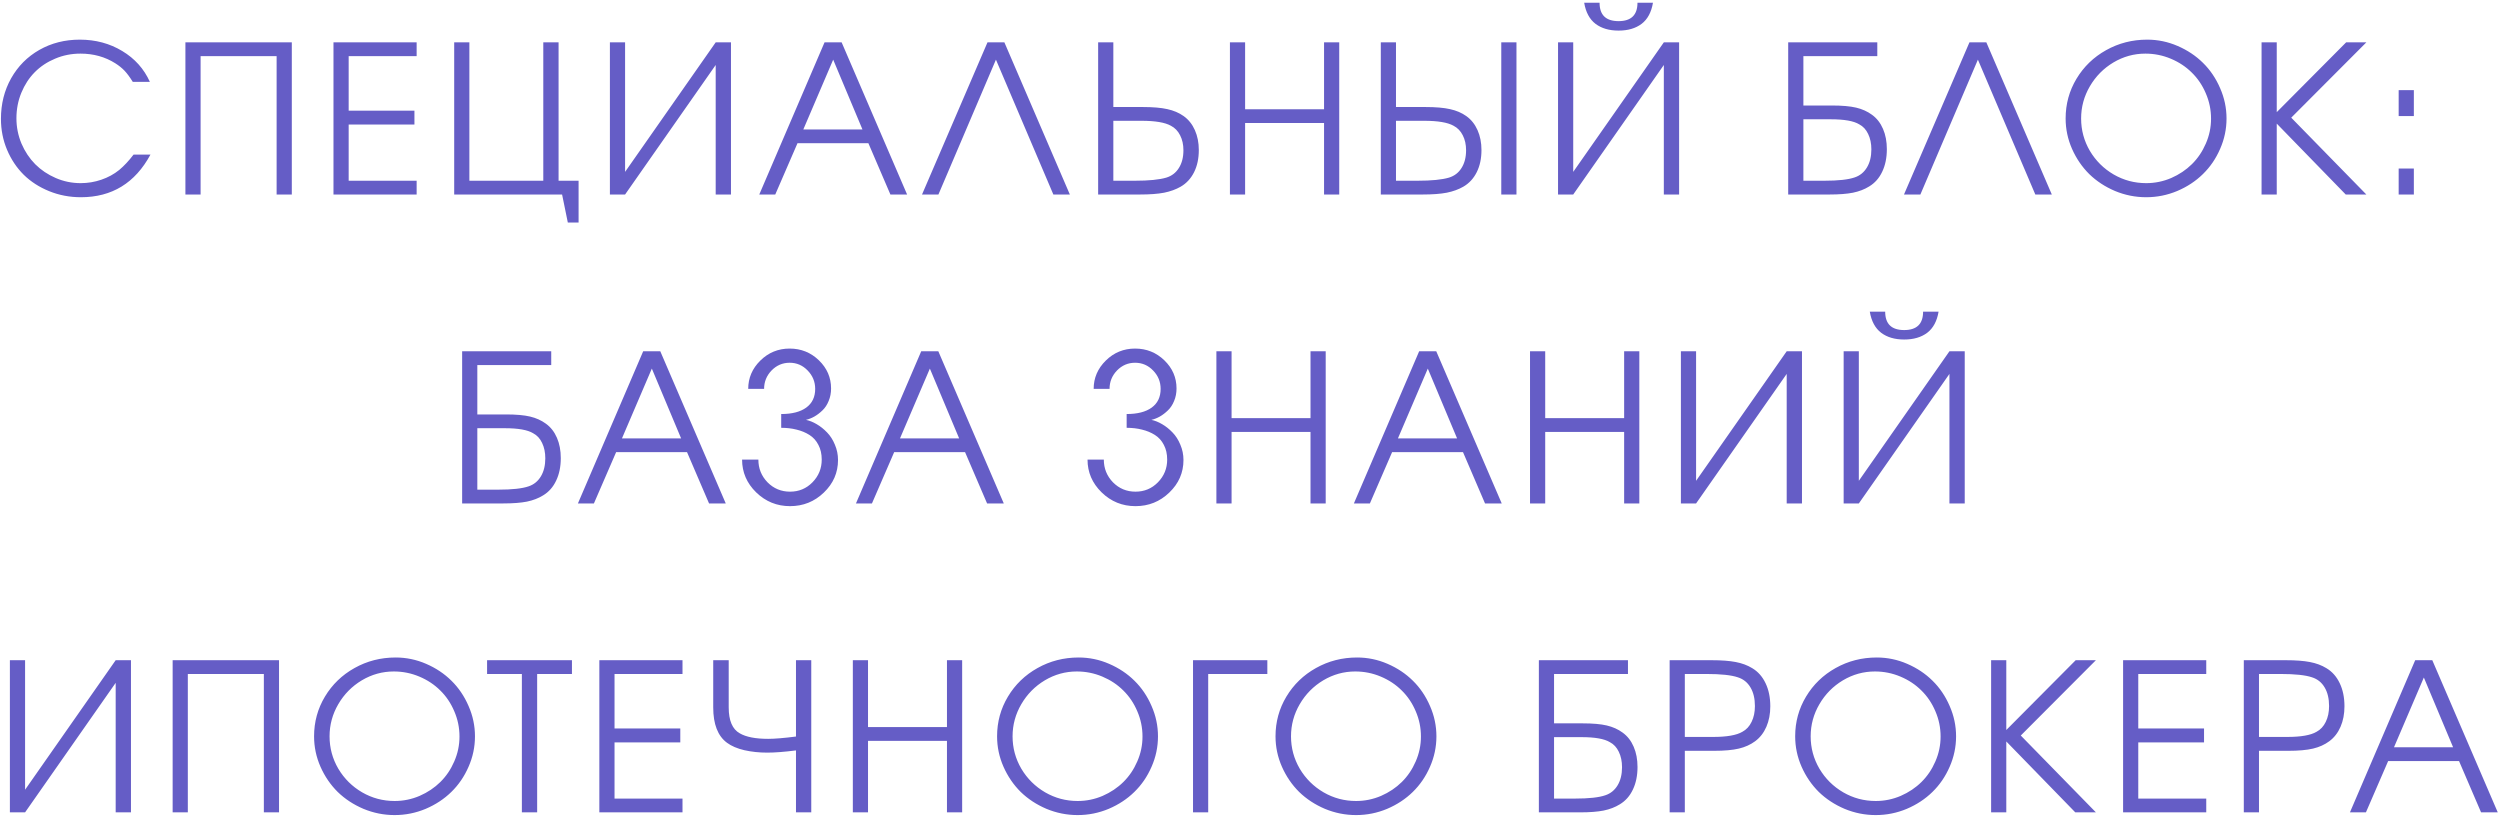 <?xml version="1.0" encoding="UTF-8"?> <svg xmlns="http://www.w3.org/2000/svg" width="437" height="143" viewBox="0 0 437 143" fill="none"> <path d="M23.35 27.021C23.35 27.021 24.335 27.021 26.303 27.021C23.62 31.99 19.565 34.475 14.139 34.475C12.182 34.475 10.337 34.123 8.602 33.42C6.868 32.717 5.386 31.762 4.155 30.555C2.925 29.336 1.952 27.883 1.237 26.195C0.522 24.496 0.165 22.691 0.165 20.781C0.165 18.168 0.757 15.807 1.94 13.697C3.136 11.576 4.782 9.918 6.88 8.723C8.989 7.527 11.345 6.93 13.946 6.93C16.7 6.93 19.173 7.592 21.364 8.916C23.555 10.229 25.167 12.027 26.198 14.312H23.21C22.694 13.48 22.214 12.83 21.768 12.361C21.323 11.893 20.784 11.459 20.151 11.06C18.37 9.936 16.343 9.373 14.069 9.373C12.499 9.373 11.022 9.666 9.639 10.252C8.257 10.826 7.067 11.617 6.071 12.625C5.087 13.621 4.307 14.816 3.733 16.211C3.159 17.605 2.872 19.094 2.872 20.676C2.872 22.211 3.165 23.682 3.751 25.088C4.348 26.482 5.151 27.689 6.159 28.709C7.167 29.717 8.362 30.52 9.745 31.117C11.128 31.715 12.581 32.014 14.104 32.014C15.347 32.014 16.548 31.814 17.708 31.416C18.88 31.018 19.923 30.449 20.837 29.711C21.692 28.996 22.53 28.1 23.35 27.021ZM35.065 34C35.065 34 34.18 34 32.41 34C32.41 34 32.41 25.135 32.41 7.404C32.41 7.404 38.609 7.404 51.008 7.404C51.008 7.404 51.008 16.27 51.008 34C51.008 34 50.123 34 48.353 34C48.353 34 48.353 25.938 48.353 9.812C48.353 9.812 43.924 9.812 35.065 9.812C35.065 9.812 35.065 17.875 35.065 34ZM58.292 34C58.292 34 58.292 25.135 58.292 7.404C58.292 7.404 63.138 7.404 72.829 7.404C72.829 7.404 72.829 8.207 72.829 9.812C72.829 9.812 68.868 9.812 60.947 9.812C60.947 9.812 60.947 12.988 60.947 19.34C60.947 19.34 64.778 19.34 72.443 19.34C72.443 19.34 72.443 20.148 72.443 21.766C72.443 21.766 68.611 21.766 60.947 21.766C60.947 21.766 60.947 25.041 60.947 31.592C60.947 31.592 64.907 31.592 72.829 31.592C72.829 31.592 72.829 32.395 72.829 34C72.829 34 67.984 34 58.292 34ZM94.967 7.404C94.967 7.404 95.858 7.404 97.639 7.404C97.639 7.404 97.639 15.467 97.639 31.592C97.639 31.592 98.805 31.592 101.137 31.592C101.137 31.592 101.137 34.029 101.137 38.904C101.137 38.904 100.51 38.904 99.256 38.904C99.256 38.904 98.922 37.27 98.254 34C98.254 34 91.967 34 79.393 34C79.393 34 79.393 25.135 79.393 7.404C79.393 7.404 80.278 7.404 82.047 7.404C82.047 7.404 82.047 15.467 82.047 31.592C82.047 31.592 86.354 31.592 94.967 31.592C94.967 31.592 94.967 23.529 94.967 7.404ZM125.103 7.404C125.103 7.404 125.994 7.404 127.775 7.404C127.775 7.404 127.775 16.27 127.775 34C127.775 34 126.884 34 125.103 34C125.103 34 125.103 26.453 125.103 11.359C125.103 11.359 119.824 18.906 109.265 34C109.265 34 108.38 34 106.611 34C106.611 34 106.611 25.135 106.611 7.404C106.611 7.404 107.496 7.404 109.265 7.404C109.265 7.404 109.265 14.951 109.265 30.045C109.265 30.045 114.545 22.498 125.103 7.404ZM132.721 34C132.721 34 136.524 25.135 144.13 7.404C144.13 7.404 145.126 7.404 147.118 7.404C147.118 7.404 150.932 16.27 158.561 34C158.561 34 157.589 34 155.643 34C155.643 34 154.36 31.012 151.794 25.035C151.794 25.035 147.663 25.035 139.401 25.035C139.401 25.035 138.106 28.023 135.516 34C135.516 34 134.585 34 132.721 34ZM140.421 22.627C140.421 22.627 143.866 22.627 150.757 22.627C150.757 22.627 149.052 18.561 145.641 10.428C145.641 10.428 143.901 14.494 140.421 22.627ZM184.127 34C184.127 34 180.781 26.143 174.09 10.428C174.09 10.428 170.738 18.285 164.035 34C164.035 34 163.08 34 161.17 34C161.17 34 164.984 25.135 172.613 7.404C172.613 7.404 173.598 7.404 175.566 7.404C175.566 7.404 179.381 16.27 187.01 34C187.01 34 186.049 34 184.127 34ZM191.956 7.404C191.956 7.404 192.841 7.404 194.611 7.404C194.611 7.404 194.611 11.172 194.611 18.707C194.611 18.707 196.316 18.707 199.726 18.707C201.53 18.707 202.972 18.83 204.05 19.076C205.14 19.311 206.089 19.715 206.898 20.289C207.753 20.898 208.409 21.719 208.866 22.75C209.323 23.781 209.552 24.941 209.552 26.23C209.552 27.707 209.277 28.996 208.726 30.098C208.175 31.199 207.396 32.043 206.388 32.629C205.556 33.109 204.589 33.461 203.487 33.684C202.386 33.895 200.986 34 199.286 34H191.956V7.404ZM194.611 21.115V31.592H198.39C200.816 31.592 202.644 31.41 203.874 31.047C204.823 30.754 205.556 30.191 206.071 29.359C206.599 28.527 206.862 27.496 206.862 26.266C206.862 25.27 206.669 24.396 206.282 23.646C205.907 22.896 205.368 22.34 204.665 21.977C203.634 21.402 201.929 21.115 199.55 21.115H194.611ZM214.991 34C214.991 34 214.991 25.135 214.991 7.404C214.991 7.404 215.875 7.404 217.645 7.404C217.645 7.404 217.645 11.301 217.645 19.094C217.645 19.094 222.245 19.094 231.444 19.094C231.444 19.094 231.444 15.197 231.444 7.404C231.444 7.404 232.328 7.404 234.098 7.404C234.098 7.404 234.098 16.27 234.098 34C234.098 34 233.213 34 231.444 34C231.444 34 231.444 29.834 231.444 21.502C231.444 21.502 226.844 21.502 217.645 21.502C217.645 21.502 217.645 25.668 217.645 34C217.645 34 216.76 34 214.991 34ZM262.423 34C262.423 34 262.423 25.135 262.423 7.404C262.423 7.404 263.308 7.404 265.078 7.404C265.078 7.404 265.078 16.27 265.078 34C265.078 34 264.193 34 262.423 34ZM241.365 7.404C241.365 7.404 242.25 7.404 244.019 7.404C244.019 7.404 244.019 11.172 244.019 18.707C244.019 18.707 245.724 18.707 249.134 18.707C250.939 18.707 252.38 18.83 253.459 19.076C254.548 19.311 255.498 19.715 256.306 20.289C257.162 20.898 257.818 21.719 258.275 22.75C258.732 23.781 258.961 24.941 258.961 26.23C258.961 27.707 258.685 28.996 258.134 30.098C257.584 31.199 256.804 32.043 255.796 32.629C254.964 33.109 253.998 33.461 252.896 33.684C251.795 33.895 250.394 34 248.695 34H241.365V7.404ZM244.019 21.115V31.592H247.798C250.224 31.592 252.052 31.41 253.283 31.047C254.232 30.754 254.964 30.191 255.48 29.359C256.007 28.527 256.271 27.496 256.271 26.266C256.271 25.27 256.078 24.396 255.691 23.646C255.316 22.896 254.777 22.34 254.074 21.977C253.043 21.402 251.337 21.115 248.959 21.115H244.019ZM276.915 0.479C276.915 0.479 277.811 0.479 279.604 0.479C279.604 2.623 280.712 3.695 282.927 3.695C285.13 3.695 286.231 2.623 286.231 0.479C286.231 0.479 287.134 0.479 288.938 0.479C288.657 2.143 287.995 3.373 286.952 4.17C285.909 4.955 284.567 5.348 282.927 5.348C281.286 5.348 279.944 4.955 278.901 4.17C277.858 3.373 277.196 2.143 276.915 0.479ZM290.837 7.404C290.837 7.404 291.727 7.404 293.509 7.404C293.509 7.404 293.509 16.27 293.509 34C293.509 34 292.618 34 290.837 34C290.837 34 290.837 26.453 290.837 11.359C290.837 11.359 285.557 18.906 274.999 34C274.999 34 274.114 34 272.345 34C272.345 34 272.345 25.135 272.345 7.404C272.345 7.404 273.229 7.404 274.999 7.404C274.999 7.404 274.999 14.951 274.999 30.045C274.999 30.045 280.278 22.498 290.837 7.404ZM315.232 20.852V31.592H318.905C321.32 31.592 323.083 31.398 324.196 31.012C325.111 30.707 325.825 30.127 326.341 29.271C326.857 28.416 327.114 27.361 327.114 26.107C327.114 25.088 326.927 24.191 326.552 23.418C326.189 22.645 325.667 22.082 324.987 21.73C324.027 21.145 322.374 20.852 320.03 20.852H315.232ZM315.232 9.812V18.443H320.241C321.999 18.443 323.4 18.566 324.443 18.812C325.497 19.059 326.423 19.475 327.22 20.061C328.064 20.67 328.708 21.496 329.154 22.539C329.599 23.57 329.821 24.748 329.821 26.072C329.821 27.572 329.552 28.885 329.013 30.01C328.486 31.135 327.724 31.996 326.728 32.594C325.919 33.098 324.976 33.461 323.898 33.684C322.831 33.895 321.466 34 319.802 34H312.577V7.404H328.152V9.812H315.232ZM355.774 34C355.774 34 352.428 26.143 345.737 10.428C345.737 10.428 342.385 18.285 335.682 34C335.682 34 334.727 34 332.817 34C332.817 34 336.631 25.135 344.26 7.404C344.26 7.404 345.245 7.404 347.213 7.404C347.213 7.404 351.028 16.27 358.657 34C358.657 34 357.696 34 355.774 34ZM375.328 6.93C377.179 6.93 378.955 7.299 380.654 8.037C382.365 8.775 383.841 9.76 385.084 10.99C386.338 12.221 387.334 13.691 388.072 15.402C388.822 17.102 389.197 18.871 389.197 20.711C389.197 22.562 388.822 24.338 388.072 26.037C387.334 27.736 386.332 29.201 385.066 30.432C383.812 31.662 382.318 32.647 380.584 33.385C378.849 34.111 377.039 34.475 375.152 34.475C373.265 34.475 371.449 34.111 369.703 33.385C367.968 32.647 366.468 31.662 365.203 30.432C363.949 29.189 362.947 27.725 362.197 26.037C361.447 24.338 361.072 22.562 361.072 20.711C361.072 18.191 361.705 15.877 362.97 13.768C364.236 11.658 365.959 9.994 368.138 8.775C370.33 7.545 372.726 6.93 375.328 6.93ZM375.011 9.373C373.019 9.373 371.156 9.889 369.422 10.92C367.699 11.951 366.328 13.34 365.308 15.086C364.289 16.832 363.779 18.707 363.779 20.711C363.779 22.738 364.289 24.625 365.308 26.371C366.339 28.105 367.728 29.482 369.474 30.502C371.22 31.51 373.113 32.014 375.152 32.014C376.675 32.014 378.134 31.715 379.529 31.117C380.923 30.508 382.13 29.699 383.15 28.691C384.17 27.684 384.978 26.488 385.576 25.105C386.185 23.711 386.49 22.258 386.49 20.746C386.49 19.199 386.185 17.723 385.576 16.316C384.978 14.91 384.164 13.703 383.132 12.695C382.113 11.676 380.894 10.867 379.476 10.27C378.058 9.672 376.57 9.373 375.011 9.373ZM410.034 34C410.034 34 406.014 29.869 397.975 21.607C397.975 21.607 397.975 25.738 397.975 34C397.975 34 397.091 34 395.321 34C395.321 34 395.321 25.135 395.321 7.404C395.321 7.404 396.206 7.404 397.975 7.404C397.975 7.404 397.975 11.471 397.975 19.604C397.975 19.604 402.018 15.537 410.104 7.404C410.104 7.404 411.282 7.404 413.638 7.404C413.638 7.404 409.261 11.793 400.507 20.57C400.507 20.57 404.884 25.047 413.638 34C413.638 34 412.436 34 410.034 34ZM419.287 34C419.287 34 419.287 32.488 419.287 29.465C419.287 29.465 420.172 29.465 421.941 29.465C421.941 29.465 421.941 30.977 421.941 34C421.941 34 421.057 34 419.287 34ZM419.287 20.289C419.287 20.289 419.287 18.777 419.287 15.754C419.287 15.754 420.172 15.754 421.941 15.754C421.941 15.754 421.941 17.266 421.941 20.289C421.941 20.289 421.057 20.289 419.287 20.289ZM83.436 74.852V85.592H87.11C89.524 85.592 91.287 85.398 92.401 85.012C93.315 84.707 94.03 84.127 94.545 83.272C95.061 82.416 95.319 81.361 95.319 80.107C95.319 79.088 95.131 78.191 94.756 77.418C94.393 76.644 93.871 76.082 93.192 75.731C92.231 75.144 90.579 74.852 88.235 74.852H83.436ZM83.436 63.812V72.443H88.446C90.204 72.443 91.604 72.566 92.647 72.812C93.702 73.059 94.627 73.475 95.424 74.061C96.268 74.67 96.912 75.496 97.358 76.539C97.803 77.57 98.026 78.748 98.026 80.072C98.026 81.572 97.756 82.885 97.217 84.01C96.69 85.135 95.928 85.996 94.932 86.594C94.123 87.098 93.18 87.461 92.102 87.684C91.036 87.894 89.67 88 88.006 88H80.782V61.404H96.356V63.812H83.436ZM101.021 88C101.021 88 104.824 79.135 112.429 61.404C112.429 61.404 113.425 61.404 115.418 61.404C115.418 61.404 119.232 70.269 126.861 88C126.861 88 125.888 88 123.943 88C123.943 88 122.66 85.012 120.093 79.035C120.093 79.035 115.962 79.035 107.701 79.035C107.701 79.035 106.406 82.023 103.816 88C103.816 88 102.884 88 101.021 88ZM108.72 76.627C108.72 76.627 112.166 76.627 119.056 76.627C119.056 76.627 117.351 72.561 113.941 64.428C113.941 64.428 112.201 68.494 108.72 76.627ZM136.554 72.373C138.44 72.373 139.899 71.998 140.93 71.248C141.973 70.486 142.495 69.397 142.495 67.978C142.495 66.736 142.055 65.664 141.177 64.762C140.309 63.859 139.261 63.408 138.03 63.408C136.8 63.408 135.745 63.859 134.866 64.762C133.999 65.664 133.565 66.736 133.565 67.978H130.788C130.788 66.068 131.497 64.416 132.915 63.022C134.333 61.627 136.038 60.93 138.03 60.93C140.022 60.93 141.727 61.615 143.145 62.986C144.563 64.357 145.272 65.998 145.272 67.908C145.272 68.693 145.132 69.42 144.85 70.088C144.581 70.756 144.218 71.307 143.761 71.74C143.315 72.174 142.846 72.531 142.354 72.812C141.874 73.082 141.382 73.275 140.878 73.393C141.499 73.522 142.126 73.773 142.759 74.148C143.403 74.523 144.007 75.004 144.569 75.59C145.132 76.164 145.589 76.879 145.94 77.734C146.304 78.578 146.485 79.469 146.485 80.406C146.485 82.621 145.659 84.519 144.007 86.102C142.366 87.684 140.397 88.475 138.1 88.475C135.804 88.475 133.829 87.672 132.177 86.066C130.536 84.461 129.716 82.551 129.716 80.336H132.563C132.563 81.883 133.096 83.207 134.163 84.309C135.241 85.398 136.554 85.943 138.1 85.943C139.647 85.943 140.954 85.398 142.02 84.309C143.098 83.207 143.638 81.883 143.638 80.336C143.638 79.352 143.444 78.496 143.057 77.769C142.682 77.031 142.161 76.451 141.493 76.029C140.825 75.607 140.075 75.297 139.243 75.098C138.423 74.887 137.526 74.781 136.554 74.781V72.373ZM149.621 88C149.621 88 153.424 79.135 161.029 61.404C161.029 61.404 162.025 61.404 164.018 61.404C164.018 61.404 167.832 70.269 175.461 88C175.461 88 174.488 88 172.543 88C172.543 88 171.26 85.012 168.693 79.035C168.693 79.035 164.562 79.035 156.301 79.035C156.301 79.035 155.006 82.023 152.416 88C152.416 88 151.484 88 149.621 88ZM157.32 76.627C157.32 76.627 160.766 76.627 167.656 76.627C167.656 76.627 165.951 72.561 162.541 64.428C162.541 64.428 160.801 68.494 157.32 76.627ZM196.938 72.373C198.825 72.373 200.284 71.998 201.315 71.248C202.358 70.486 202.879 69.397 202.879 67.978C202.879 66.736 202.44 65.664 201.561 64.762C200.694 63.859 199.645 63.408 198.414 63.408C197.184 63.408 196.129 63.859 195.25 64.762C194.383 65.664 193.95 66.736 193.95 67.978H191.172C191.172 66.068 191.881 64.416 193.299 63.022C194.717 61.627 196.422 60.93 198.414 60.93C200.407 60.93 202.112 61.615 203.53 62.986C204.948 64.357 205.657 65.998 205.657 67.908C205.657 68.693 205.516 69.42 205.235 70.088C204.965 70.756 204.602 71.307 204.145 71.74C203.7 72.174 203.231 72.531 202.739 72.812C202.258 73.082 201.766 73.275 201.262 73.393C201.883 73.522 202.51 73.773 203.143 74.148C203.788 74.523 204.391 75.004 204.954 75.59C205.516 76.164 205.973 76.879 206.325 77.734C206.688 78.578 206.87 79.469 206.87 80.406C206.87 82.621 206.043 84.519 204.391 86.102C202.75 87.684 200.782 88.475 198.485 88.475C196.188 88.475 194.213 87.672 192.561 86.066C190.92 84.461 190.1 82.551 190.1 80.336H192.948C192.948 81.883 193.481 83.207 194.547 84.309C195.625 85.398 196.938 85.943 198.485 85.943C200.032 85.943 201.338 85.398 202.405 84.309C203.483 83.207 204.022 81.883 204.022 80.336C204.022 79.352 203.829 78.496 203.442 77.769C203.067 77.031 202.545 76.451 201.877 76.029C201.209 75.607 200.459 75.297 199.627 75.098C198.807 74.887 197.911 74.781 196.938 74.781V72.373ZM212.625 88C212.625 88 212.625 79.135 212.625 61.404C212.625 61.404 213.509 61.404 215.279 61.404C215.279 61.404 215.279 65.301 215.279 73.094C215.279 73.094 219.879 73.094 229.078 73.094C229.078 73.094 229.078 69.197 229.078 61.404C229.078 61.404 229.963 61.404 231.732 61.404C231.732 61.404 231.732 70.269 231.732 88C231.732 88 230.847 88 229.078 88C229.078 88 229.078 83.834 229.078 75.502C229.078 75.502 224.478 75.502 215.279 75.502C215.279 75.502 215.279 79.668 215.279 88C215.279 88 214.394 88 212.625 88ZM236.661 88C236.661 88 240.464 79.135 248.069 61.404C248.069 61.404 249.065 61.404 251.057 61.404C251.057 61.404 254.872 70.269 262.501 88C262.501 88 261.528 88 259.583 88C259.583 88 258.3 85.012 255.733 79.035C255.733 79.035 251.602 79.035 243.341 79.035C243.341 79.035 242.046 82.023 239.456 88C239.456 88 238.524 88 236.661 88ZM244.36 76.627C244.36 76.627 247.805 76.627 254.696 76.627C254.696 76.627 252.991 72.561 249.581 64.428C249.581 64.428 247.841 68.494 244.36 76.627ZM267.447 88C267.447 88 267.447 79.135 267.447 61.404C267.447 61.404 268.332 61.404 270.102 61.404C270.102 61.404 270.102 65.301 270.102 73.094C270.102 73.094 274.701 73.094 283.9 73.094C283.9 73.094 283.9 69.197 283.9 61.404C283.9 61.404 284.785 61.404 286.555 61.404C286.555 61.404 286.555 70.269 286.555 88C286.555 88 285.67 88 283.9 88C283.9 88 283.9 83.834 283.9 75.502C283.9 75.502 279.301 75.502 270.102 75.502C270.102 75.502 270.102 79.668 270.102 88C270.102 88 269.217 88 267.447 88ZM312.314 61.404C312.314 61.404 313.204 61.404 314.986 61.404C314.986 61.404 314.986 70.269 314.986 88C314.986 88 314.095 88 312.314 88C312.314 88 312.314 80.453 312.314 65.359C312.314 65.359 307.034 72.906 296.476 88C296.476 88 295.591 88 293.821 88C293.821 88 293.821 79.135 293.821 61.404C293.821 61.404 294.706 61.404 296.476 61.404C296.476 61.404 296.476 68.951 296.476 84.045C296.476 84.045 301.755 76.498 312.314 61.404ZM326.84 54.478C326.84 54.478 327.737 54.478 329.53 54.478C329.53 56.623 330.637 57.695 332.852 57.695C335.055 57.695 336.157 56.623 336.157 54.478C336.157 54.478 337.059 54.478 338.864 54.478C338.582 56.143 337.92 57.373 336.877 58.17C335.834 58.955 334.493 59.348 332.852 59.348C331.211 59.348 329.87 58.955 328.827 58.17C327.784 57.373 327.121 56.143 326.84 54.478ZM340.762 61.404C340.762 61.404 341.653 61.404 343.434 61.404C343.434 61.404 343.434 70.269 343.434 88C343.434 88 342.543 88 340.762 88C340.762 88 340.762 80.453 340.762 65.359C340.762 65.359 335.483 72.906 324.924 88C324.924 88 324.039 88 322.27 88C322.27 88 322.27 79.135 322.27 61.404C322.27 61.404 323.155 61.404 324.924 61.404C324.924 61.404 324.924 68.951 324.924 84.045C324.924 84.045 330.204 76.498 340.762 61.404ZM20.221 115.404C20.221 115.404 21.112 115.404 22.893 115.404C22.893 115.404 22.893 124.27 22.893 142C22.893 142 22.003 142 20.221 142C20.221 142 20.221 134.453 20.221 119.359C20.221 119.359 14.942 126.906 4.384 142C4.384 142 3.499 142 1.729 142C1.729 142 1.729 133.135 1.729 115.404C1.729 115.404 2.614 115.404 4.384 115.404C4.384 115.404 4.384 122.951 4.384 138.045C4.384 138.045 9.663 130.498 20.221 115.404ZM32.832 142C32.832 142 31.947 142 30.178 142C30.178 142 30.178 133.135 30.178 115.404C30.178 115.404 36.377 115.404 48.775 115.404C48.775 115.404 48.775 124.27 48.775 142C48.775 142 47.891 142 46.121 142C46.121 142 46.121 133.938 46.121 117.812C46.121 117.812 41.691 117.812 32.832 117.812C32.832 117.812 32.832 125.875 32.832 142ZM69.156 114.93C71.007 114.93 72.782 115.299 74.482 116.037C76.193 116.775 77.669 117.76 78.911 118.99C80.165 120.221 81.161 121.691 81.9 123.402C82.65 125.102 83.025 126.871 83.025 128.711C83.025 130.562 82.65 132.338 81.9 134.037C81.161 135.736 80.159 137.201 78.894 138.432C77.64 139.662 76.146 140.646 74.411 141.385C72.677 142.111 70.866 142.475 68.98 142.475C67.093 142.475 65.277 142.111 63.531 141.385C61.796 140.646 60.296 139.662 59.031 138.432C57.777 137.189 56.775 135.725 56.025 134.037C55.275 132.338 54.9 130.562 54.9 128.711C54.9 126.191 55.532 123.877 56.798 121.768C58.064 119.658 59.786 117.994 61.966 116.775C64.157 115.545 66.554 114.93 69.156 114.93ZM68.839 117.373C66.847 117.373 64.984 117.889 63.249 118.92C61.527 119.951 60.156 121.34 59.136 123.086C58.116 124.832 57.607 126.707 57.607 128.711C57.607 130.738 58.116 132.625 59.136 134.371C60.167 136.105 61.556 137.482 63.302 138.502C65.048 139.51 66.941 140.014 68.98 140.014C70.503 140.014 71.962 139.715 73.357 139.117C74.751 138.508 75.958 137.699 76.978 136.691C77.997 135.684 78.806 134.488 79.403 133.105C80.013 131.711 80.318 130.258 80.318 128.746C80.318 127.199 80.013 125.723 79.403 124.316C78.806 122.91 77.991 121.703 76.96 120.695C75.941 119.676 74.722 118.867 73.304 118.27C71.886 117.672 70.398 117.373 68.839 117.373ZM91.223 142C91.223 142 91.223 133.938 91.223 117.812C91.223 117.812 89.196 117.812 85.141 117.812C85.141 117.812 85.141 117.01 85.141 115.404C85.141 115.404 90.086 115.404 99.977 115.404C99.977 115.404 99.977 116.207 99.977 117.812C99.977 117.812 97.95 117.812 93.895 117.812C93.895 117.812 93.895 125.875 93.895 142C93.895 142 93.004 142 91.223 142ZM104.765 142C104.765 142 104.765 133.135 104.765 115.404C104.765 115.404 109.611 115.404 119.302 115.404C119.302 115.404 119.302 116.207 119.302 117.812C119.302 117.812 115.341 117.812 107.42 117.812C107.42 117.812 107.42 120.988 107.42 127.34C107.42 127.34 111.252 127.34 118.916 127.34C118.916 127.34 118.916 128.148 118.916 129.766C118.916 129.766 115.084 129.766 107.42 129.766C107.42 129.766 107.42 133.041 107.42 139.592C107.42 139.592 111.38 139.592 119.302 139.592C119.302 139.592 119.302 140.395 119.302 142C119.302 142 114.457 142 104.765 142ZM124.671 115.404C124.671 115.404 125.573 115.404 127.378 115.404C127.378 115.404 127.378 118.152 127.378 123.648C127.378 125.957 128.022 127.469 129.311 128.184C130.413 128.828 132.071 129.15 134.286 129.15C135.411 129.15 137.028 129.016 139.138 128.746C139.138 128.746 139.138 124.299 139.138 115.404C139.138 115.404 140.028 115.404 141.809 115.404C141.809 115.404 141.809 124.27 141.809 142C141.809 142 140.919 142 139.138 142C139.138 142 139.138 138.391 139.138 131.172C137.122 131.43 135.446 131.559 134.11 131.559C132.704 131.559 131.374 131.418 130.12 131.137C128.866 130.844 127.852 130.41 127.079 129.836C125.473 128.652 124.671 126.59 124.671 123.648V115.404ZM149.076 142C149.076 142 149.076 133.135 149.076 115.404C149.076 115.404 149.961 115.404 151.73 115.404C151.73 115.404 151.73 119.301 151.73 127.094C151.73 127.094 156.33 127.094 165.529 127.094C165.529 127.094 165.529 123.197 165.529 115.404C165.529 115.404 166.414 115.404 168.184 115.404C168.184 115.404 168.184 124.27 168.184 142C168.184 142 167.299 142 165.529 142C165.529 142 165.529 137.834 165.529 129.502C165.529 129.502 160.93 129.502 151.73 129.502C151.73 129.502 151.73 133.668 151.73 142C151.73 142 150.846 142 149.076 142ZM188.546 114.93C190.398 114.93 192.173 115.299 193.872 116.037C195.583 116.775 197.06 117.76 198.302 118.99C199.556 120.221 200.552 121.691 201.29 123.402C202.04 125.102 202.415 126.871 202.415 128.711C202.415 130.562 202.04 132.338 201.29 134.037C200.552 135.736 199.55 137.201 198.284 138.432C197.03 139.662 195.536 140.646 193.802 141.385C192.068 142.111 190.257 142.475 188.37 142.475C186.484 142.475 184.667 142.111 182.921 141.385C181.187 140.646 179.687 139.662 178.421 138.432C177.167 137.189 176.165 135.725 175.415 134.037C174.665 132.338 174.29 130.562 174.29 128.711C174.29 126.191 174.923 123.877 176.189 121.768C177.454 119.658 179.177 117.994 181.357 116.775C183.548 115.545 185.945 114.93 188.546 114.93ZM188.23 117.373C186.237 117.373 184.374 117.889 182.64 118.92C180.917 119.951 179.546 121.34 178.527 123.086C177.507 124.832 176.997 126.707 176.997 128.711C176.997 130.738 177.507 132.625 178.527 134.371C179.558 136.105 180.946 137.482 182.693 138.502C184.439 139.51 186.331 140.014 188.37 140.014C189.894 140.014 191.353 139.715 192.747 139.117C194.142 138.508 195.349 137.699 196.368 136.691C197.388 135.684 198.196 134.488 198.794 133.105C199.404 131.711 199.708 130.258 199.708 128.746C199.708 127.199 199.404 125.723 198.794 124.316C198.196 122.91 197.382 121.703 196.351 120.695C195.331 119.676 194.112 118.867 192.695 118.27C191.277 117.672 189.788 117.373 188.23 117.373ZM221.53 117.812C221.53 117.812 218.084 117.812 211.194 117.812C211.194 117.812 211.194 125.875 211.194 142C211.194 142 210.309 142 208.539 142C208.539 142 208.539 133.135 208.539 115.404C208.539 115.404 212.87 115.404 221.53 115.404C221.53 115.404 221.53 116.207 221.53 117.812ZM237.216 114.93C239.068 114.93 240.843 115.299 242.543 116.037C244.254 116.775 245.73 117.76 246.972 118.99C248.226 120.221 249.222 121.691 249.961 123.402C250.711 125.102 251.086 126.871 251.086 128.711C251.086 130.562 250.711 132.338 249.961 134.037C249.222 135.736 248.22 137.201 246.955 138.432C245.701 139.662 244.207 140.646 242.472 141.385C240.738 142.111 238.927 142.475 237.041 142.475C235.154 142.475 233.337 142.111 231.591 141.385C229.857 140.646 228.357 139.662 227.091 138.432C225.837 137.189 224.836 135.725 224.086 134.037C223.336 132.338 222.961 130.562 222.961 128.711C222.961 126.191 223.593 123.877 224.859 121.768C226.125 119.658 227.847 117.994 230.027 116.775C232.218 115.545 234.615 114.93 237.216 114.93ZM236.9 117.373C234.908 117.373 233.045 117.889 231.31 118.92C229.587 119.951 228.216 121.34 227.197 123.086C226.177 124.832 225.668 126.707 225.668 128.711C225.668 130.738 226.177 132.625 227.197 134.371C228.228 136.105 229.617 137.482 231.363 138.502C233.109 139.51 235.002 140.014 237.041 140.014C238.564 140.014 240.023 139.715 241.418 139.117C242.812 138.508 244.019 137.699 245.039 136.691C246.058 135.684 246.867 134.488 247.464 133.105C248.074 131.711 248.379 130.258 248.379 128.746C248.379 127.199 248.074 125.723 247.464 124.316C246.867 122.91 246.052 121.703 245.021 120.695C244.002 119.676 242.783 118.867 241.365 118.27C239.947 117.672 238.459 117.373 236.9 117.373ZM271.648 128.852V139.592H275.322C277.736 139.592 279.5 139.398 280.613 139.012C281.527 138.707 282.242 138.127 282.758 137.271C283.273 136.416 283.531 135.361 283.531 134.107C283.531 133.088 283.344 132.191 282.969 131.418C282.605 130.645 282.084 130.082 281.404 129.73C280.443 129.145 278.791 128.852 276.447 128.852H271.648ZM271.648 117.812V126.443H276.658C278.416 126.443 279.816 126.566 280.859 126.812C281.914 127.059 282.84 127.475 283.637 128.061C284.48 128.67 285.125 129.496 285.57 130.539C286.016 131.57 286.238 132.748 286.238 134.072C286.238 135.572 285.969 136.885 285.43 138.01C284.902 139.135 284.141 139.996 283.145 140.594C282.336 141.098 281.393 141.461 280.314 141.684C279.248 141.895 277.883 142 276.219 142H268.994V115.404H284.568V117.812H271.648ZM291.853 142C291.853 142 291.853 133.135 291.853 115.404C291.853 115.404 294.296 115.404 299.183 115.404C300.905 115.404 302.312 115.51 303.402 115.721C304.503 115.932 305.464 116.289 306.284 116.793C307.292 117.391 308.071 118.27 308.622 119.43C309.173 120.578 309.448 121.92 309.448 123.455C309.448 124.791 309.22 125.986 308.763 127.041C308.306 128.096 307.65 128.939 306.794 129.572C305.986 130.17 305.036 130.598 303.946 130.855C302.857 131.113 301.415 131.242 299.622 131.242H294.507V142H291.853ZM294.507 128.816H299.446C301.837 128.816 303.542 128.518 304.562 127.92C305.265 127.545 305.804 126.965 306.179 126.18C306.566 125.395 306.759 124.475 306.759 123.42C306.759 122.119 306.501 121.035 305.986 120.168C305.47 119.289 304.732 118.697 303.771 118.393C302.622 118.006 300.794 117.812 298.286 117.812H294.507V128.816ZM328.053 114.93C329.905 114.93 331.68 115.299 333.379 116.037C335.09 116.775 336.567 117.76 337.809 118.99C339.063 120.221 340.059 121.691 340.797 123.402C341.547 125.102 341.922 126.871 341.922 128.711C341.922 130.562 341.547 132.338 340.797 134.037C340.059 135.736 339.057 137.201 337.791 138.432C336.537 139.662 335.043 140.646 333.309 141.385C331.575 142.111 329.764 142.475 327.877 142.475C325.991 142.475 324.174 142.111 322.428 141.385C320.694 140.646 319.194 139.662 317.928 138.432C316.674 137.189 315.672 135.725 314.922 134.037C314.172 132.338 313.797 130.562 313.797 128.711C313.797 126.191 314.43 123.877 315.696 121.768C316.961 119.658 318.684 117.994 320.864 116.775C323.055 115.545 325.452 114.93 328.053 114.93ZM327.737 117.373C325.745 117.373 323.881 117.889 322.147 118.92C320.424 119.951 319.053 121.34 318.034 123.086C317.014 124.832 316.504 126.707 316.504 128.711C316.504 130.738 317.014 132.625 318.034 134.371C319.065 136.105 320.453 137.482 322.2 138.502C323.946 139.51 325.838 140.014 327.877 140.014C329.401 140.014 330.86 139.715 332.254 139.117C333.649 138.508 334.856 137.699 335.875 136.691C336.895 135.684 337.703 134.488 338.301 133.105C338.911 131.711 339.215 130.258 339.215 128.746C339.215 127.199 338.911 125.723 338.301 124.316C337.703 122.91 336.889 121.703 335.858 120.695C334.838 119.676 333.62 118.867 332.202 118.27C330.784 117.672 329.295 117.373 327.737 117.373ZM362.759 142C362.759 142 358.74 137.869 350.701 129.607C350.701 129.607 350.701 133.738 350.701 142C350.701 142 349.816 142 348.047 142C348.047 142 348.047 133.135 348.047 115.404C348.047 115.404 348.931 115.404 350.701 115.404C350.701 115.404 350.701 119.471 350.701 127.604C350.701 127.604 354.744 123.537 362.83 115.404C362.83 115.404 364.007 115.404 366.363 115.404C366.363 115.404 361.986 119.793 353.232 128.57C353.232 128.57 357.609 133.047 366.363 142C366.363 142 365.162 142 362.759 142ZM371.116 142C371.116 142 371.116 133.135 371.116 115.404C371.116 115.404 375.962 115.404 385.653 115.404C385.653 115.404 385.653 116.207 385.653 117.812C385.653 117.812 381.692 117.812 373.77 117.812C373.77 117.812 373.77 120.988 373.77 127.34C373.77 127.34 377.602 127.34 385.266 127.34C385.266 127.34 385.266 128.148 385.266 129.766C385.266 129.766 381.434 129.766 373.77 129.766C373.77 129.766 373.77 133.041 373.77 139.592C373.77 139.592 377.731 139.592 385.653 139.592C385.653 139.592 385.653 140.395 385.653 142C385.653 142 380.807 142 371.116 142ZM392.217 142C392.217 142 392.217 133.135 392.217 115.404C392.217 115.404 394.66 115.404 399.547 115.404C401.27 115.404 402.676 115.51 403.766 115.721C404.867 115.932 405.828 116.289 406.648 116.793C407.656 117.391 408.436 118.27 408.986 119.43C409.537 120.578 409.812 121.92 409.812 123.455C409.812 124.791 409.584 125.986 409.127 127.041C408.67 128.096 408.014 128.939 407.158 129.572C406.35 130.17 405.4 130.598 404.311 130.855C403.221 131.113 401.779 131.242 399.986 131.242H394.871V142H392.217ZM394.871 128.816H399.811C402.201 128.816 403.906 128.518 404.926 127.92C405.629 127.545 406.168 126.965 406.543 126.18C406.93 125.395 407.123 124.475 407.123 123.42C407.123 122.119 406.865 121.035 406.35 120.168C405.834 119.289 405.096 118.697 404.135 118.393C402.986 118.006 401.158 117.812 398.65 117.812H394.871V128.816ZM410.769 142C410.769 142 414.571 133.135 422.177 115.404C422.177 115.404 423.173 115.404 425.165 115.404C425.165 115.404 428.98 124.27 436.609 142C436.609 142 435.636 142 433.691 142C433.691 142 432.407 139.012 429.841 133.035C429.841 133.035 425.71 133.035 417.448 133.035C417.448 133.035 416.154 136.023 413.564 142C413.564 142 412.632 142 410.769 142ZM418.468 130.627C418.468 130.627 421.913 130.627 428.804 130.627C428.804 130.627 427.099 126.561 423.689 118.428C423.689 118.428 421.948 122.494 418.468 130.627Z" fill="#655DC6"></path> </svg> 